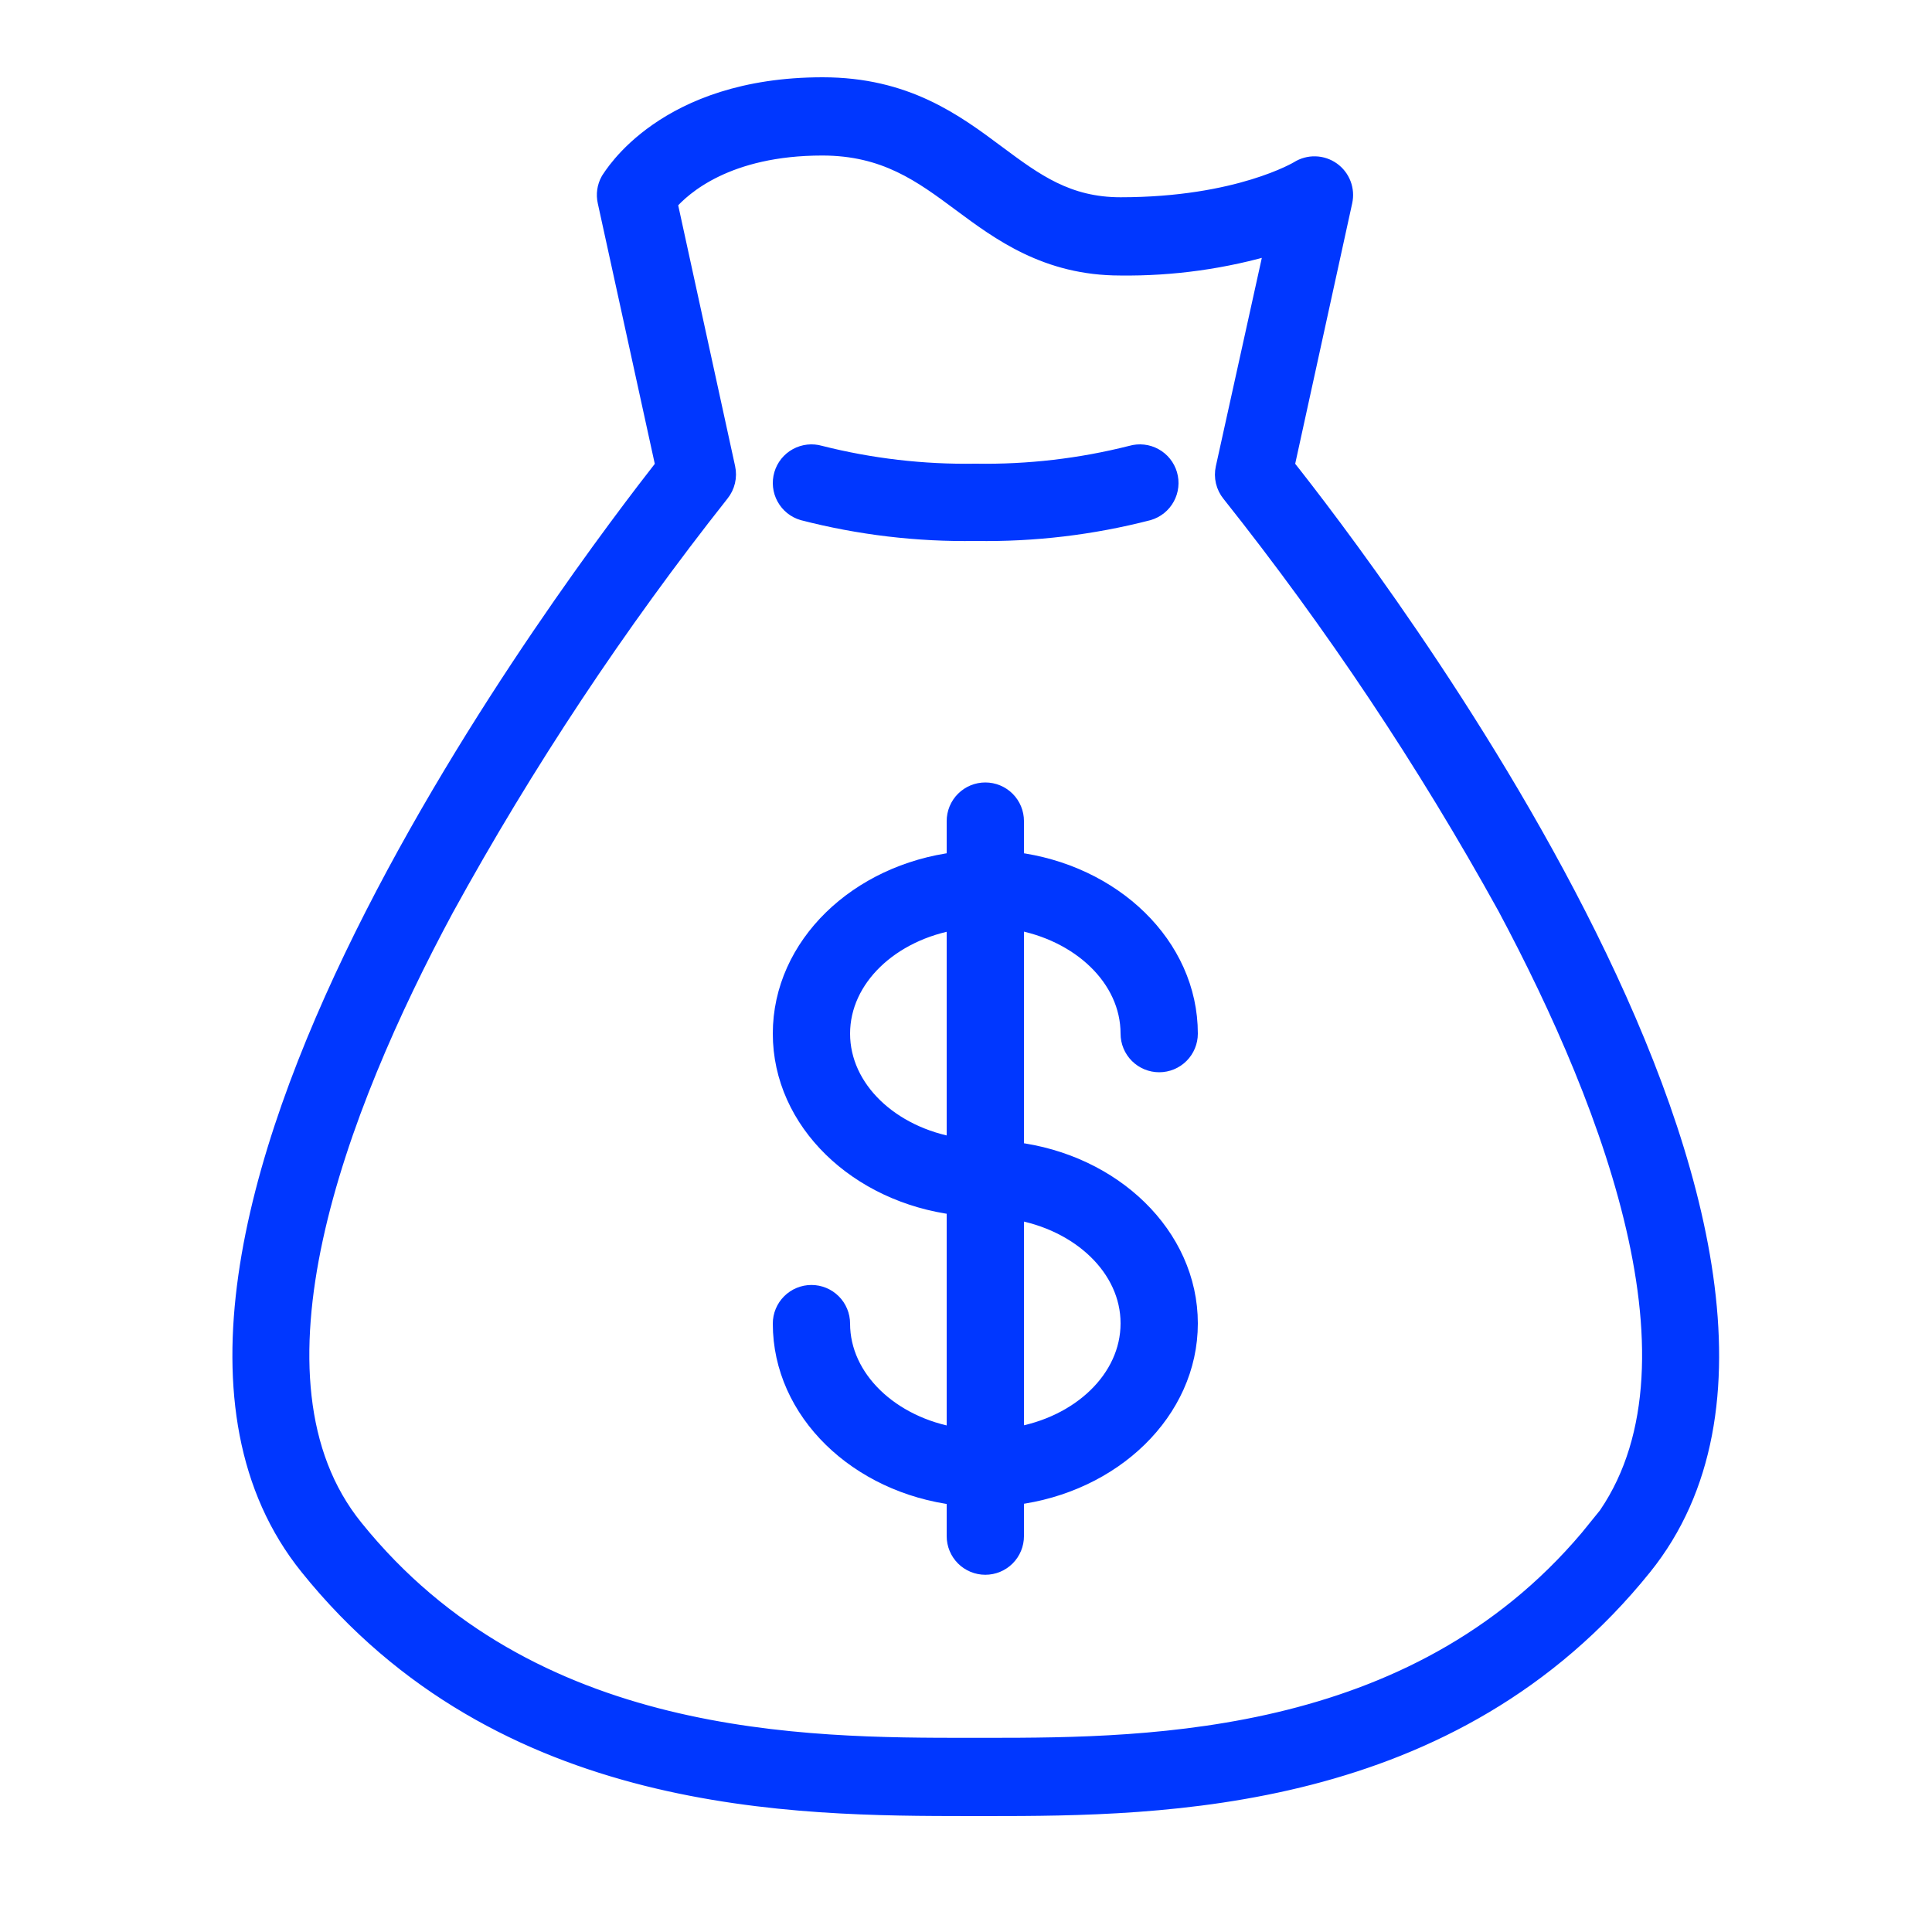 <?xml version="1.0" encoding="UTF-8"?> <svg xmlns="http://www.w3.org/2000/svg" width="100" height="100" viewBox="0 0 100 100" fill="none"><path fill-rule="evenodd" clip-rule="evenodd" d="M66.5 24.13L69.5 10.42C69.564 10.131 69.543 9.829 69.436 9.553C69.33 9.277 69.144 9.038 68.903 8.867C68.661 8.696 68.374 8.6 68.078 8.592C67.782 8.583 67.49 8.663 67.24 8.82C67.24 8.82 64.13 10.71 58 10.71C55.22 10.71 53.53 9.46 51.58 8.01C49.37 6.36 46.86 4.5 42.58 4.5C34.42 4.5 31.72 9.17 31.58 9.37C31.403 9.69 31.35 10.063 31.43 10.42L34.43 24.13C30.41 29.28 3 64.94 16 81.06C26 93.5 41.19 93.49 50.2 93.5H51.12C60.2 93.5 75.12 93.36 85.02 81.06C98 64.94 70.59 29.28 66.5 24.13ZM82.69 79.13C73.69 90.32 59.69 90.45 51.11 90.45H50.2C41.69 90.45 27.44 90.45 18.32 79.13C12.07 71.42 17.42 57.37 23 47C27.146 39.449 31.916 32.257 37.26 25.5C37.402 25.325 37.503 25.119 37.555 24.899C37.607 24.679 37.608 24.451 37.56 24.23L34.56 10.48C35.32 9.6 37.62 7.55 42.56 7.55C45.84 7.55 47.75 8.97 49.77 10.47C51.79 11.97 54.2 13.76 57.98 13.76C60.688 13.795 63.385 13.418 65.98 12.64L63.42 24.24C63.371 24.461 63.372 24.689 63.424 24.909C63.476 25.129 63.577 25.335 63.72 25.51C69.067 32.237 73.844 39.398 78 46.92C83.57 57.35 88.94 71.41 82.69 79.18V79.13Z" fill="#0037FF" stroke="#0037FF"></path><path fill-rule="evenodd" clip-rule="evenodd" d="M58.5 53.5C58.5 53.898 58.658 54.279 58.939 54.561C59.221 54.842 59.602 55 60 55C60.398 55 60.779 54.842 61.061 54.561C61.342 54.279 61.5 53.898 61.5 53.5C61.5 48.97 57.58 45.23 52.5 44.6V42.5C52.5 42.102 52.342 41.721 52.061 41.439C51.779 41.158 51.398 41 51 41C50.602 41 50.221 41.158 49.939 41.439C49.658 41.721 49.5 42.102 49.5 42.5V44.6C44.42 45.23 40.5 48.97 40.5 53.5C40.5 58.03 44.42 61.76 49.5 62.39V74.39C46.08 73.83 43.5 71.39 43.5 68.51C43.5 68.112 43.342 67.731 43.061 67.449C42.779 67.168 42.398 67.01 42 67.01C41.602 67.01 41.221 67.168 40.939 67.449C40.658 67.731 40.5 68.112 40.5 68.51C40.5 73.04 44.42 76.79 49.5 77.41V79.51C49.5 79.908 49.658 80.289 49.939 80.571C50.221 80.852 50.602 81.01 51 81.01C51.398 81.01 51.779 80.852 52.061 80.571C52.342 80.289 52.5 79.908 52.5 79.51V77.4C57.58 76.77 61.5 73.02 61.5 68.5C61.5 63.98 57.58 60.23 52.5 59.61V47.61C55.92 48.18 58.5 50.6 58.5 53.5ZM43.5 53.5C43.5 50.6 46.08 48.18 49.5 47.62V59.38C46.08 58.82 43.5 56.4 43.5 53.5ZM58.5 68.5C58.5 71.4 55.92 73.83 52.5 74.38V62.62C55.92 63.18 58.5 65.6 58.5 68.49V68.5ZM41.58 26.44C44.492 27.193 47.492 27.55 50.5 27.5C53.508 27.55 56.508 27.193 59.42 26.44C59.609 26.385 59.785 26.293 59.939 26.17C60.093 26.046 60.221 25.894 60.315 25.721C60.41 25.549 60.47 25.359 60.491 25.163C60.513 24.967 60.495 24.769 60.44 24.58C60.385 24.391 60.293 24.215 60.17 24.061C60.046 23.907 59.894 23.779 59.721 23.685C59.548 23.59 59.359 23.53 59.163 23.509C58.967 23.488 58.769 23.505 58.58 23.56C55.94 24.229 53.223 24.545 50.5 24.5C47.777 24.545 45.06 24.229 42.42 23.56C42.038 23.449 41.628 23.494 41.279 23.685C40.93 23.876 40.671 24.198 40.56 24.58C40.449 24.962 40.493 25.372 40.685 25.721C40.876 26.07 41.198 26.329 41.58 26.44Z" fill="#0037FF" stroke="#0037FF"></path></svg> 
